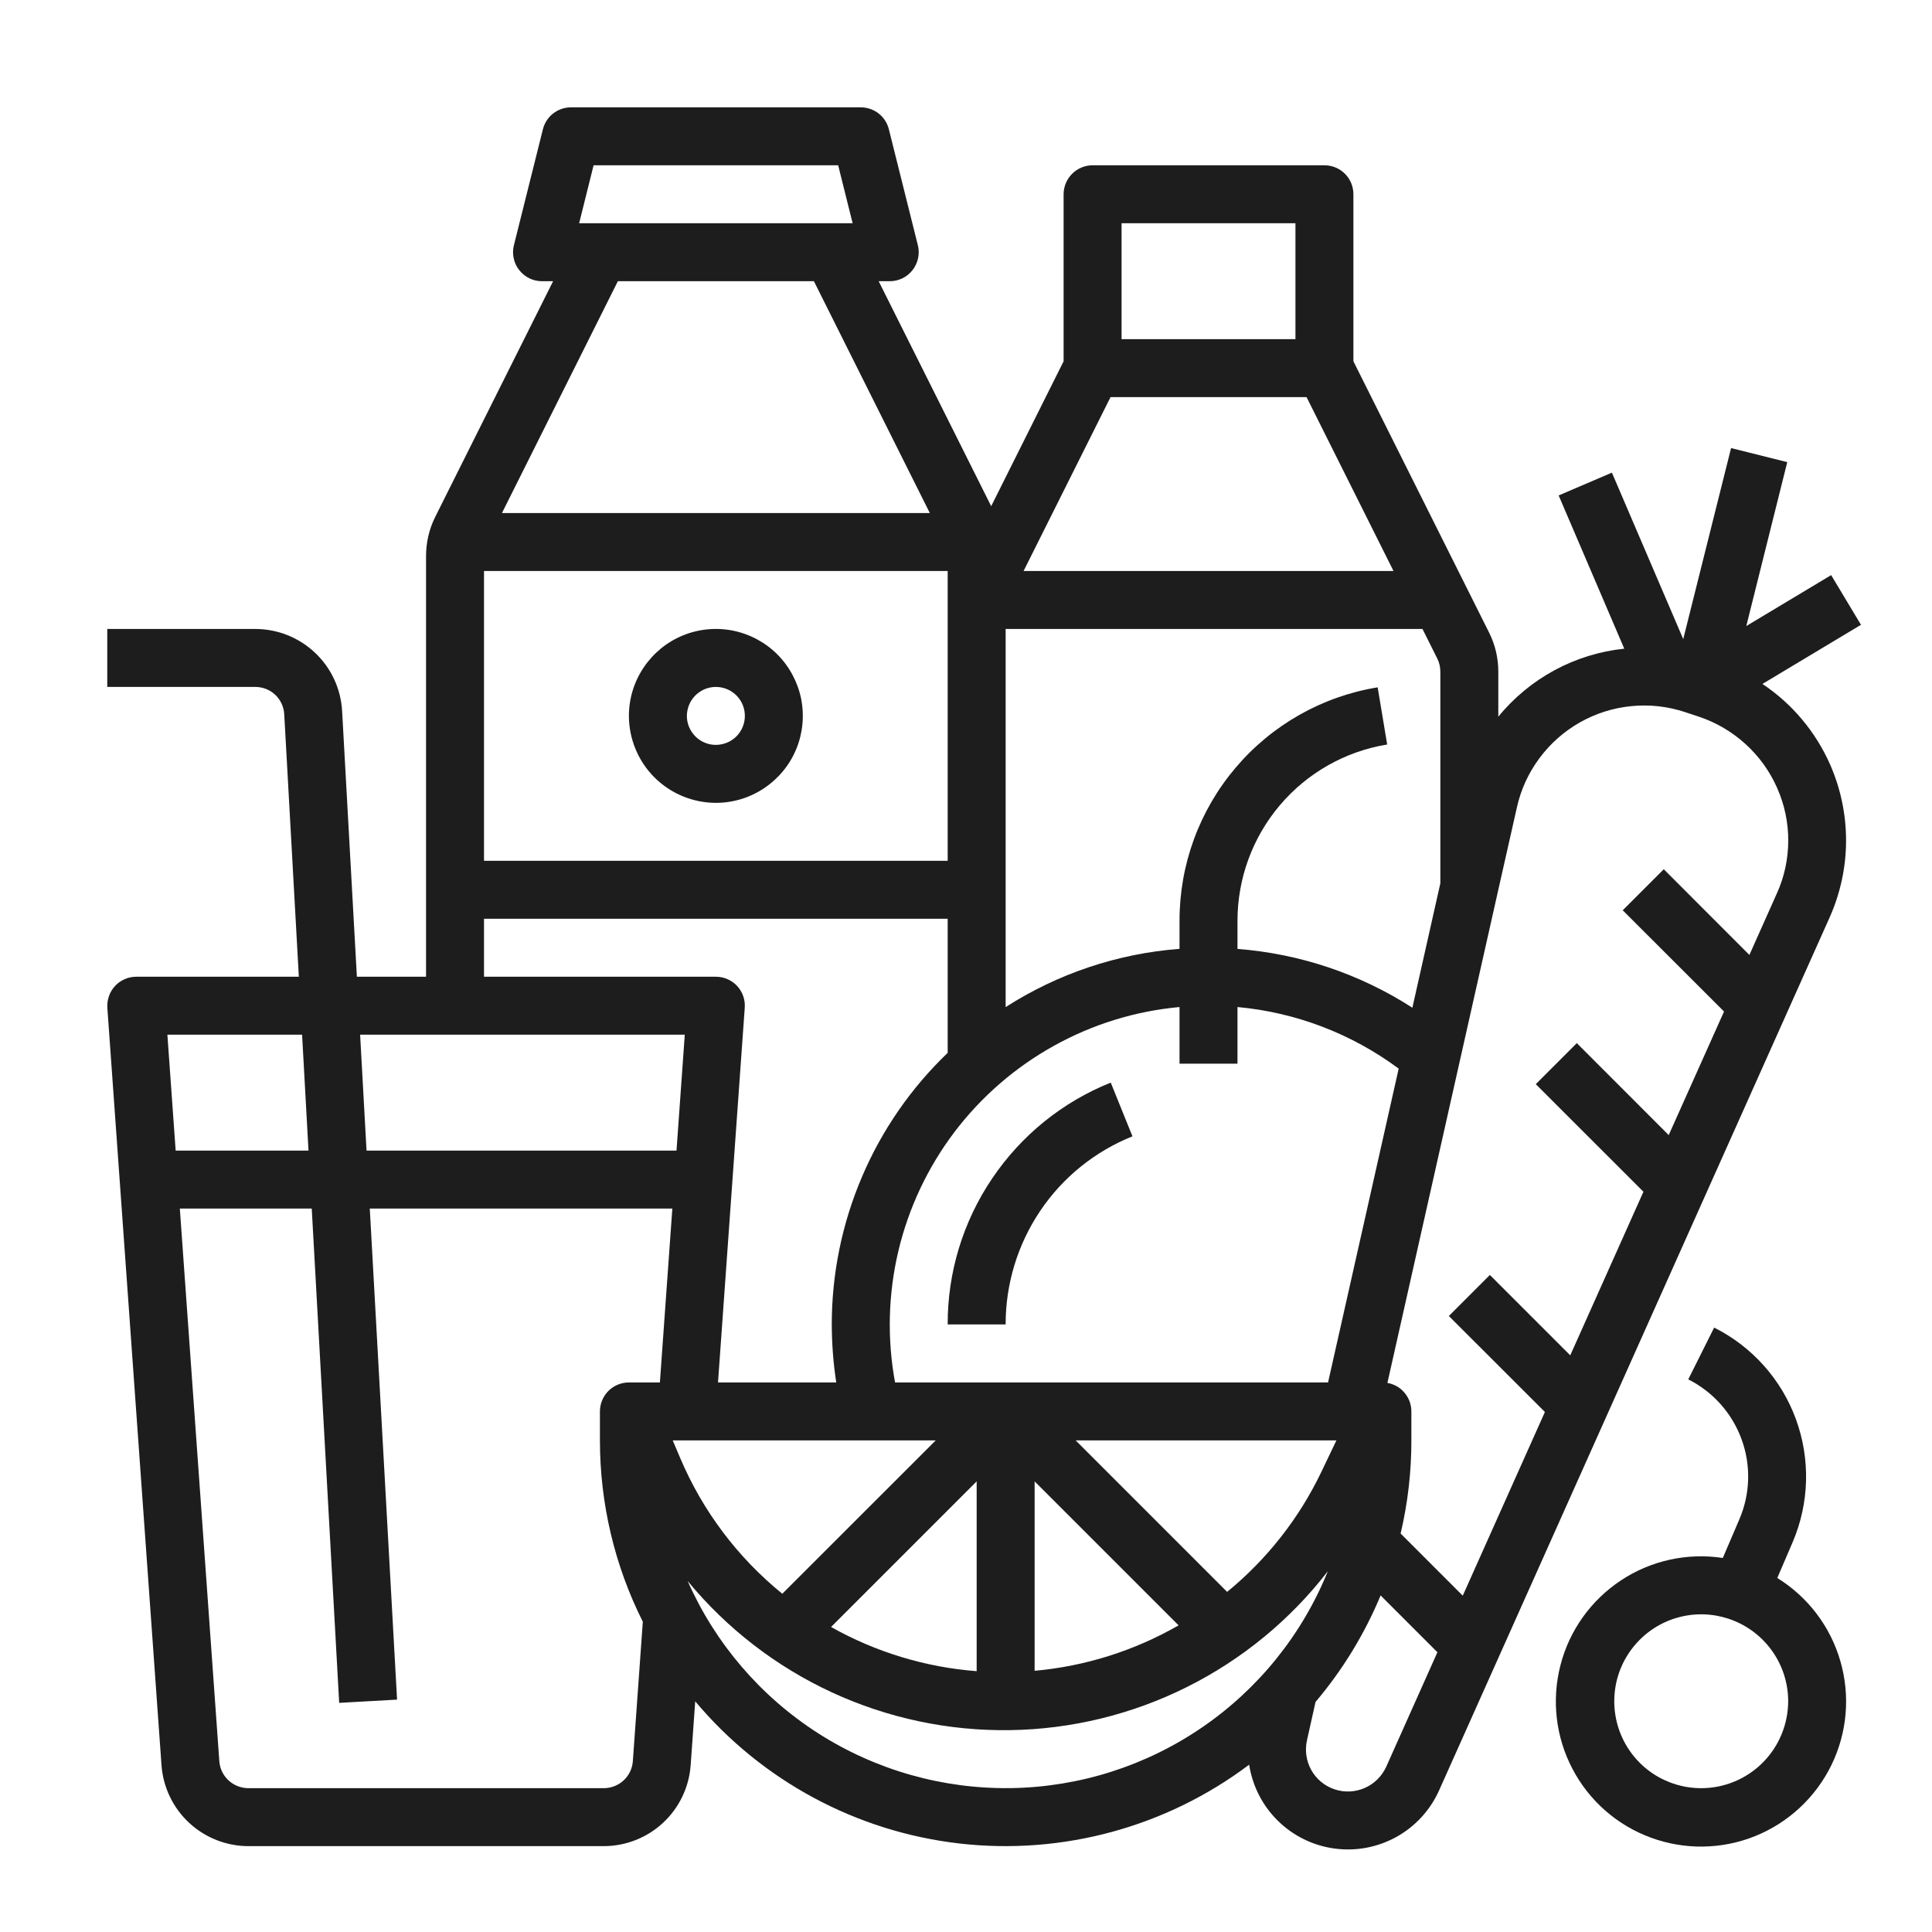 <svg width="25" height="25" viewBox="0 0 25 25" fill="none" xmlns="http://www.w3.org/2000/svg">
<g clip-path="url(#clip0_484_40330)">
<path d="M9.263 10.389C9.486 10.389 9.703 10.323 9.888 10.199C10.073 10.075 10.218 9.9 10.303 9.694C10.388 9.489 10.41 9.262 10.367 9.044C10.323 8.826 10.216 8.626 10.059 8.468C9.902 8.311 9.701 8.204 9.483 8.16C9.265 8.117 9.038 8.139 8.833 8.224C8.627 8.309 8.452 8.454 8.328 8.639C8.204 8.824 8.138 9.041 8.138 9.264C8.139 9.562 8.257 9.848 8.468 10.059C8.679 10.27 8.965 10.388 9.263 10.389ZM9.263 8.889C9.338 8.889 9.41 8.911 9.472 8.952C9.533 8.993 9.582 9.052 9.61 9.12C9.638 9.189 9.646 9.264 9.631 9.337C9.617 9.41 9.581 9.476 9.529 9.529C9.476 9.581 9.409 9.617 9.337 9.631C9.264 9.646 9.188 9.639 9.12 9.61C9.051 9.582 8.993 9.534 8.952 9.472C8.91 9.41 8.888 9.338 8.888 9.264C8.889 9.164 8.928 9.069 8.998 8.999C9.069 8.928 9.164 8.889 9.263 8.889Z" fill="#1D1D1E"/>
<path d="M12.263 17.138H13.013C13.012 16.615 13.168 16.103 13.46 15.669C13.752 15.235 14.168 14.899 14.654 14.704L14.373 14.009C13.748 14.259 13.214 14.692 12.838 15.25C12.461 15.808 12.261 16.465 12.263 17.138Z" fill="#1D1D1E"/>
<path d="M22.998 20.419L23.198 19.953C23.413 19.448 23.428 18.88 23.239 18.364C23.051 17.849 22.672 17.425 22.181 17.179L21.846 17.849C22.166 18.01 22.412 18.286 22.535 18.622C22.659 18.958 22.649 19.329 22.508 19.658L22.293 20.16C21.833 20.09 21.363 20.193 20.975 20.45C20.587 20.707 20.307 21.098 20.192 21.549C20.076 22 20.131 22.477 20.348 22.89C20.564 23.302 20.925 23.619 21.362 23.779C21.799 23.94 22.28 23.933 22.712 23.759C23.143 23.585 23.495 23.257 23.699 22.839C23.903 22.42 23.944 21.941 23.814 21.494C23.685 21.047 23.394 20.664 22.998 20.419ZM22.014 23.139C21.791 23.139 21.573 23.073 21.388 22.95C21.203 22.826 21.059 22.65 20.974 22.445C20.889 22.239 20.867 22.013 20.91 21.795C20.953 21.576 21.061 21.376 21.218 21.219C21.375 21.061 21.576 20.954 21.794 20.911C22.012 20.867 22.238 20.89 22.444 20.975C22.649 21.06 22.825 21.204 22.949 21.389C23.073 21.574 23.139 21.792 23.139 22.014C23.138 22.312 23.02 22.598 22.809 22.809C22.598 23.02 22.312 23.139 22.014 23.139Z" fill="#1D1D1E"/>
<path d="M23.682 9.894C23.495 9.47 23.192 9.108 22.806 8.85L24.081 8.085L23.695 7.442L22.597 8.101L23.127 5.98L22.4 5.798L21.781 8.27L20.858 6.116L20.169 6.411L21.018 8.394C20.38 8.46 19.794 8.777 19.388 9.274V8.691C19.388 8.516 19.348 8.344 19.27 8.188L17.513 4.675V2.514C17.513 2.414 17.474 2.319 17.404 2.249C17.333 2.178 17.238 2.139 17.138 2.139H14.138C14.039 2.139 13.944 2.178 13.873 2.249C13.803 2.319 13.763 2.414 13.763 2.514V4.675L12.826 6.55L11.37 3.639H11.513C11.57 3.639 11.627 3.626 11.678 3.601C11.729 3.576 11.774 3.539 11.809 3.494C11.844 3.45 11.868 3.397 11.88 3.341C11.892 3.286 11.891 3.228 11.877 3.173L11.502 1.673C11.482 1.592 11.435 1.52 11.369 1.468C11.303 1.417 11.222 1.389 11.138 1.389H7.388C7.305 1.389 7.224 1.417 7.158 1.468C7.092 1.52 7.045 1.592 7.025 1.673L6.65 3.173C6.636 3.228 6.635 3.286 6.647 3.341C6.658 3.397 6.683 3.45 6.718 3.494C6.753 3.539 6.798 3.576 6.849 3.601C6.9 3.626 6.956 3.639 7.013 3.639H7.157L5.632 6.688C5.554 6.844 5.514 7.016 5.513 7.191V12.639H4.618L4.427 9.201C4.411 8.914 4.286 8.644 4.077 8.447C3.868 8.249 3.591 8.139 3.304 8.139H1.388V8.889H3.304C3.4 8.889 3.492 8.925 3.562 8.991C3.631 9.057 3.673 9.147 3.678 9.243L3.867 12.639H1.763C1.712 12.639 1.661 12.649 1.614 12.67C1.567 12.69 1.524 12.72 1.489 12.758C1.454 12.796 1.427 12.84 1.41 12.889C1.393 12.938 1.386 12.989 1.389 13.04L2.09 22.844C2.111 23.127 2.238 23.392 2.446 23.586C2.654 23.78 2.928 23.888 3.212 23.889H7.815C8.099 23.888 8.373 23.78 8.581 23.586C8.789 23.392 8.916 23.127 8.937 22.844L8.996 22.015C9.859 23.044 11.083 23.702 12.417 23.855C13.75 24.007 15.092 23.642 16.164 22.835C16.207 23.111 16.337 23.366 16.536 23.561C16.735 23.757 16.993 23.883 17.269 23.92C17.546 23.958 17.827 23.904 18.071 23.769C18.315 23.633 18.508 23.422 18.622 23.167L23.676 11.87C23.814 11.56 23.887 11.223 23.888 10.883C23.889 10.543 23.819 10.206 23.682 9.894ZM8.705 18.639H12.108L10.123 20.623C9.545 20.154 9.091 19.551 8.801 18.865L8.705 18.639ZM12.638 19.169V21.625C11.976 21.574 11.333 21.379 10.754 21.053L12.638 19.169ZM13.388 19.169L15.251 21.032C14.68 21.36 14.045 21.561 13.388 21.62V19.169ZM15.879 20.599L13.919 18.639H17.293L17.095 19.053C16.808 19.651 16.392 20.179 15.879 20.599ZM17.185 17.889H11.582C11.478 17.325 11.493 16.745 11.625 16.187C11.758 15.629 12.005 15.105 12.351 14.648C12.698 14.191 13.136 13.811 13.637 13.533C14.138 13.254 14.692 13.083 15.263 13.031V13.764H16.013V13.031C16.769 13.1 17.49 13.376 18.099 13.828L17.185 17.889ZM12.263 7.389V11.139H6.263V7.389H12.263ZM14.37 5.139H16.907L18.032 7.389H13.245L14.37 5.139ZM13.013 8.139H18.407L18.599 8.523C18.625 8.575 18.638 8.633 18.638 8.691V11.43L18.276 13.04C17.597 12.602 16.819 12.341 16.013 12.279V11.92C16.012 11.371 16.206 10.839 16.561 10.42C16.916 10.001 17.408 9.722 17.95 9.634L17.827 8.894C17.11 9.011 16.458 9.38 15.988 9.935C15.518 10.489 15.261 11.193 15.263 11.92V12.278C14.463 12.339 13.689 12.598 13.013 13.032V8.139ZM14.513 2.889H16.763V4.389H14.513V2.889ZM7.681 2.139H10.846L11.033 2.889H7.494L7.681 2.139ZM10.532 3.639L12.032 6.639H6.495L7.995 3.639H10.532ZM6.263 11.889H12.263V13.624C11.789 14.078 11.411 14.624 11.154 15.228C10.896 15.832 10.763 16.482 10.763 17.139C10.764 17.39 10.783 17.64 10.821 17.889H9.291L9.637 13.04C9.641 12.989 9.634 12.938 9.617 12.889C9.6 12.84 9.573 12.796 9.538 12.758C9.503 12.72 9.46 12.69 9.413 12.67C9.366 12.649 9.315 12.639 9.263 12.639H6.263V11.889ZM8.861 13.389L8.754 14.889H4.743L4.66 13.389H8.861ZM3.909 13.389L3.992 14.889H2.273L2.166 13.389H3.909ZM8.189 22.79C8.182 22.885 8.14 22.973 8.07 23.038C8.001 23.102 7.91 23.138 7.815 23.139H3.212C3.117 23.138 3.026 23.102 2.957 23.038C2.887 22.973 2.845 22.885 2.838 22.79L2.327 15.639H4.034L4.389 22.035L5.138 21.993L4.785 15.639H8.7L8.539 17.889H8.138C8.039 17.889 7.944 17.928 7.873 17.998C7.803 18.069 7.763 18.164 7.763 18.264V18.639C7.763 19.453 7.952 20.257 8.318 20.985L8.189 22.79ZM8.898 20.458C9.404 21.072 10.042 21.565 10.764 21.899C11.486 22.233 12.275 22.4 13.07 22.388C13.866 22.376 14.649 22.185 15.361 21.829C16.073 21.473 16.695 20.962 17.182 20.332C16.85 21.151 16.284 21.854 15.554 22.353C14.825 22.852 13.965 23.125 13.082 23.138C12.198 23.151 11.33 22.904 10.586 22.428C9.842 21.951 9.255 21.266 8.898 20.458ZM17.938 22.861C17.882 22.984 17.784 23.082 17.66 23.136C17.537 23.19 17.398 23.197 17.27 23.154C17.142 23.112 17.035 23.023 16.969 22.906C16.903 22.789 16.883 22.651 16.912 22.52L17.023 22.023C17.373 21.61 17.657 21.145 17.865 20.645L18.6 21.38L17.938 22.861ZM22.991 11.564L22.637 12.357L21.529 11.248L20.998 11.779L22.309 13.089L21.593 14.688L20.404 13.498L19.873 14.029L21.266 15.421L20.319 17.538L19.279 16.498L18.748 17.029L19.991 18.271L18.928 20.648L18.124 19.844C18.217 19.449 18.264 19.044 18.263 18.639V18.264C18.263 18.175 18.232 18.09 18.175 18.023C18.119 17.955 18.04 17.91 17.953 17.895L19.388 11.514L19.388 11.514L19.629 10.446C19.68 10.216 19.78 9.999 19.921 9.81C20.061 9.621 20.24 9.463 20.445 9.347C20.651 9.231 20.878 9.159 21.113 9.137C21.348 9.114 21.585 9.141 21.809 9.216L21.984 9.274C22.208 9.349 22.413 9.47 22.587 9.628C22.762 9.787 22.901 9.98 22.996 10.196C23.092 10.412 23.141 10.645 23.14 10.881C23.139 11.117 23.089 11.35 22.991 11.564Z" fill="#1D1D1E"/>
</g>
<defs>
<clipPath id="clip0_484_40330">
<rect width="24" height="24" fill="white" transform="translate(0.638 0.639)"/>
</clipPath>
</defs>
</svg>
